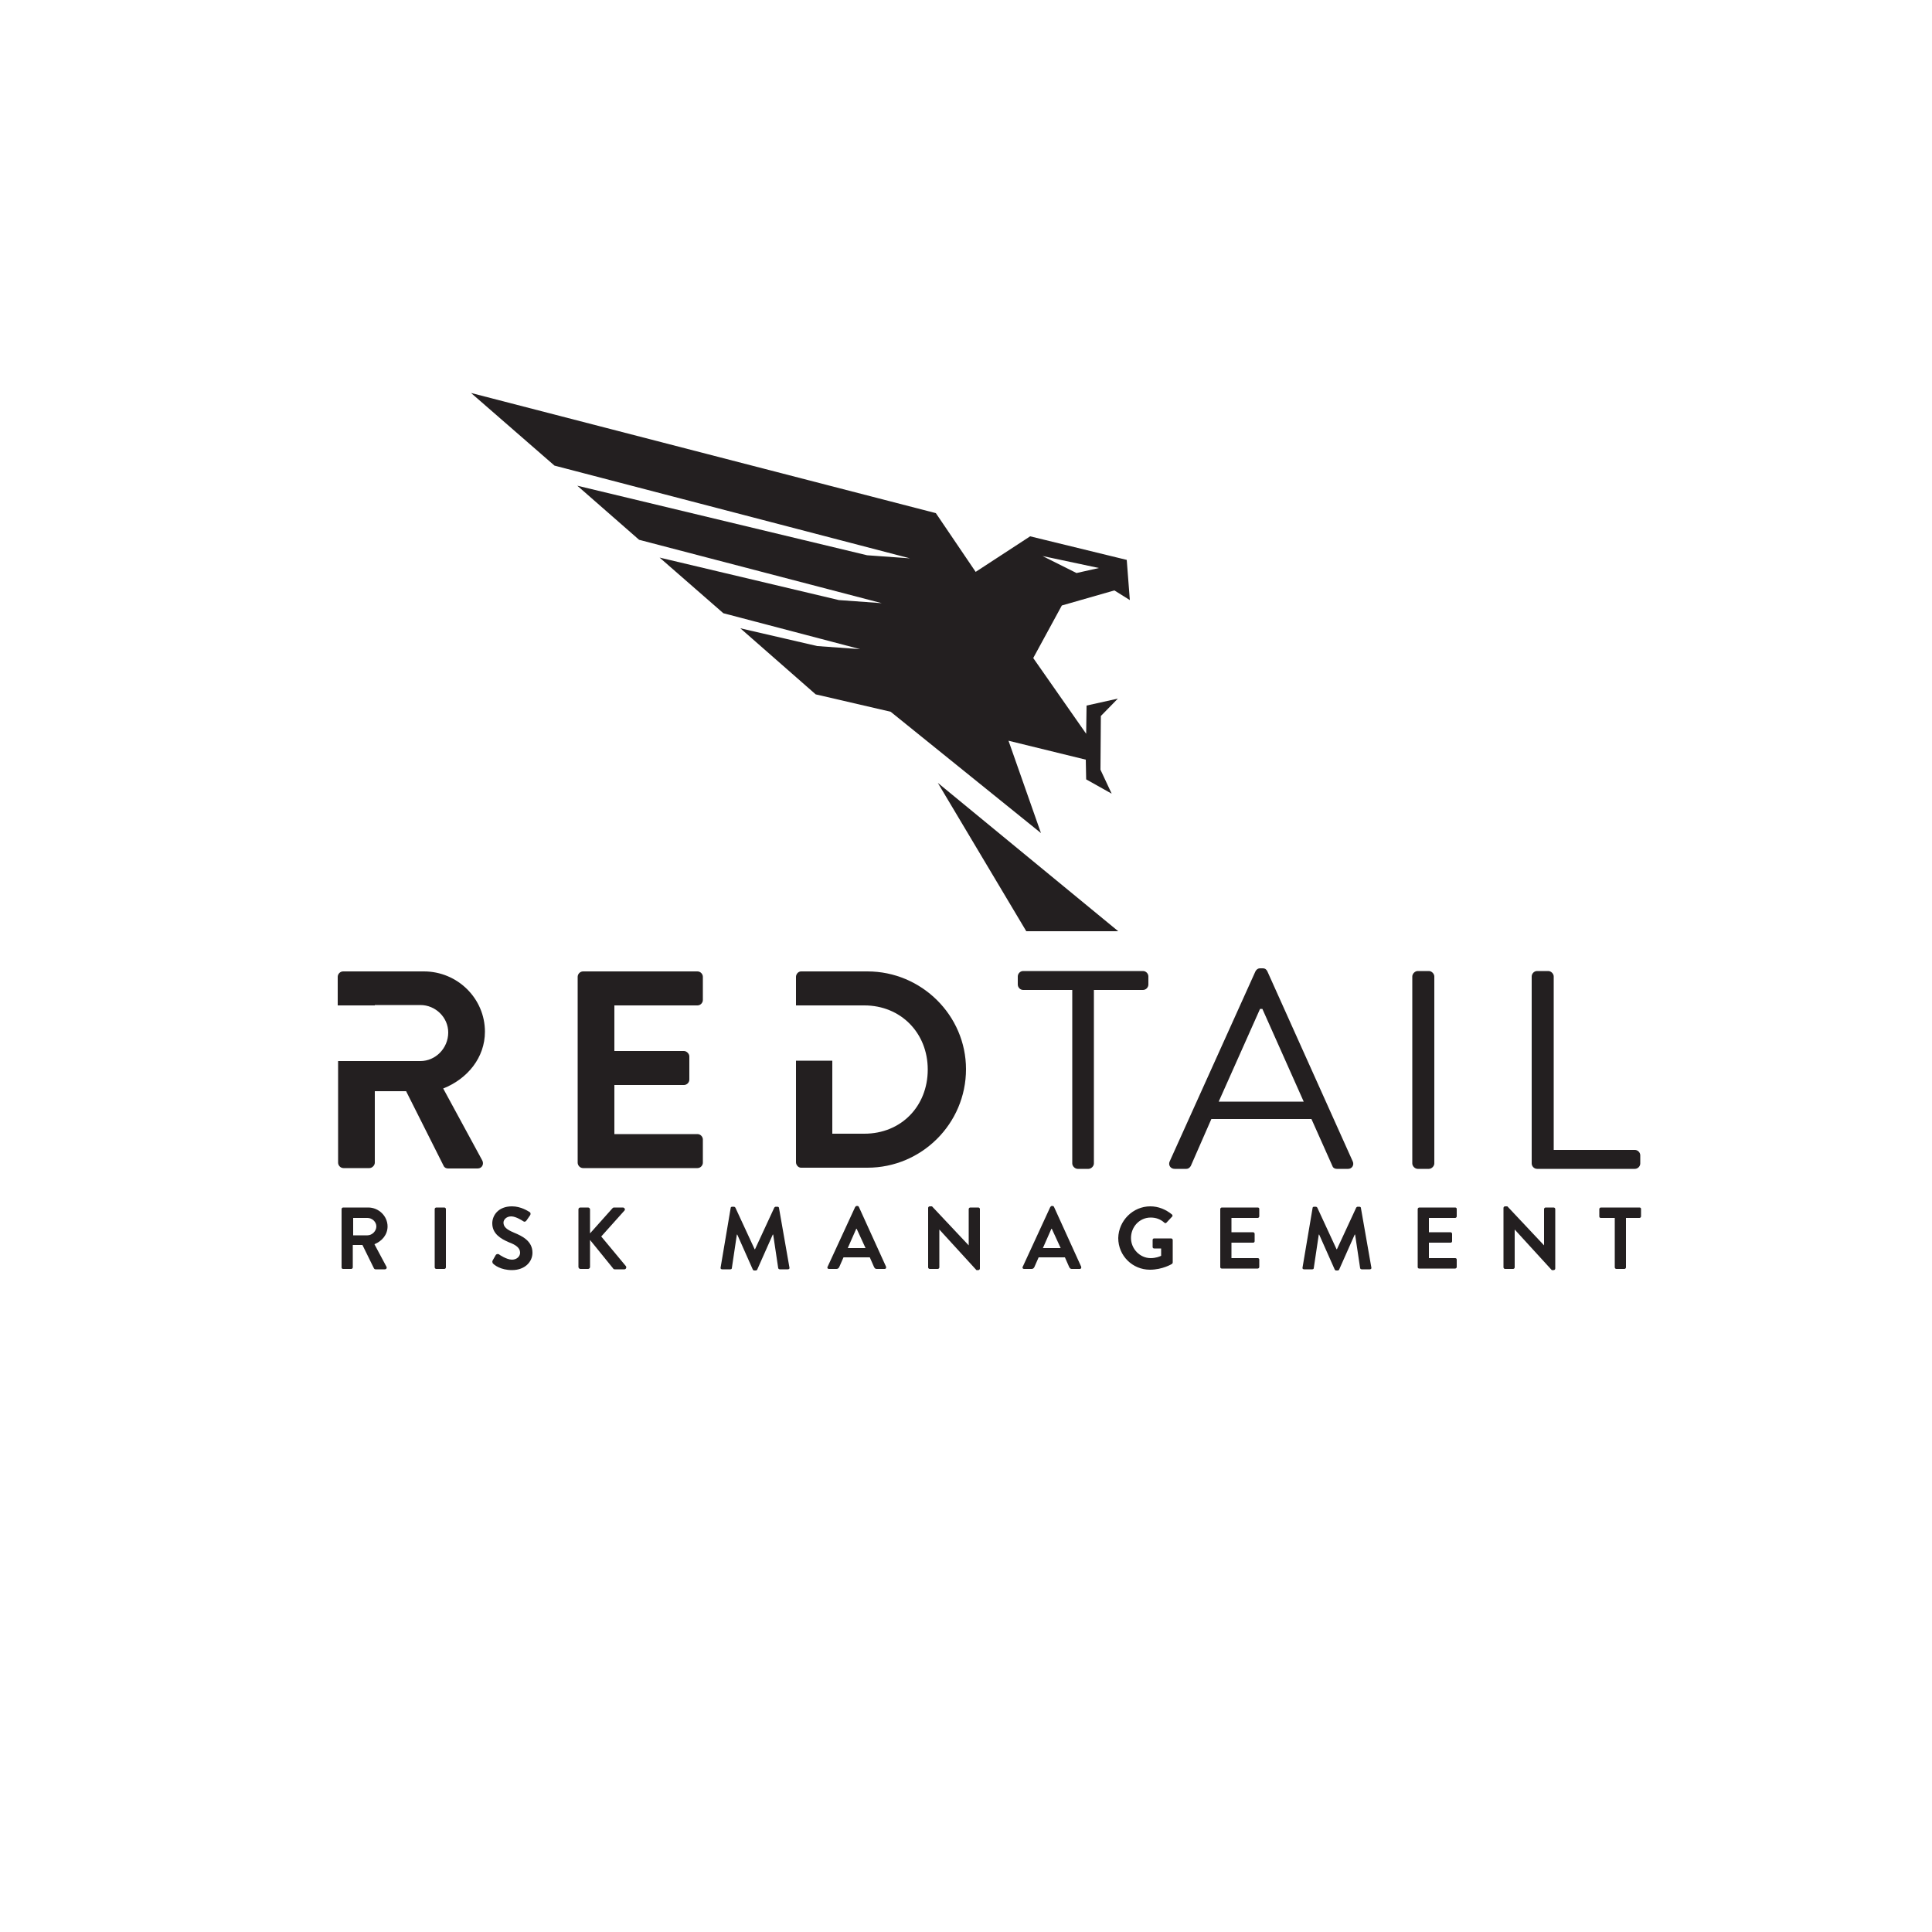 <?xml version="1.0" encoding="utf-8"?>
<!-- Generator: Adobe Illustrator 26.5.0, SVG Export Plug-In . SVG Version: 6.00 Build 0)  -->
<svg version="1.1" id="Layer_1" xmlns="http://www.w3.org/2000/svg" xmlns:xlink="http://www.w3.org/1999/xlink" x="0px" y="0px"
	 width="500px" height="500px" viewBox="0 0 500 500" style="enable-background:new 0 0 500 500;" xml:space="preserve">
<style type="text/css">
	.st0{fill:#231F20;}
</style>
<polygon class="st0" points="242.7,202.6 265.6,241 289.4,241 "/>
<path class="st0" d="M88.4,312.9c0-0.2,0.2-0.4,0.4-0.4h6.5c2.7,0,5,2.2,5,4.9c0,2.1-1.4,3.8-3.4,4.6l3.1,5.8c0.2,0.3,0,0.7-0.4,0.7
	h-2.4c-0.2,0-0.3-0.1-0.4-0.2l-3-6.1h-2.5v5.8c0,0.2-0.2,0.4-0.4,0.4h-2.1c-0.3,0-0.4-0.2-0.4-0.4V312.9z M95.1,319.7
	c1.2,0,2.3-1.1,2.3-2.3c0-1.2-1.1-2.2-2.3-2.2h-3.7v4.5H95.1z"/>
<path class="st0" d="M112.5,312.9c0-0.2,0.2-0.4,0.4-0.4h2.1c0.2,0,0.4,0.2,0.4,0.4V328c0,0.2-0.2,0.4-0.4,0.4h-2.1
	c-0.2,0-0.4-0.2-0.4-0.4V312.9z"/>
<path class="st0" d="M127.5,326.2l0.8-1.4c0.2-0.3,0.6-0.3,0.8-0.2c0.1,0.1,2,1.4,3.4,1.4c1.2,0,2.1-0.8,2.1-1.8c0-1.2-1-2-2.9-2.7
	c-2.1-0.9-4.3-2.2-4.3-4.9c0-2,1.5-4.4,5.1-4.4c2.3,0,4.1,1.2,4.6,1.5c0.2,0.1,0.3,0.5,0.1,0.8l-0.9,1.3c-0.2,0.3-0.5,0.5-0.8,0.3
	c-0.2-0.1-1.9-1.3-3.2-1.3c-1.3,0-2,0.9-2,1.6c0,1.1,0.8,1.8,2.7,2.6c2.2,0.9,4.8,2.2,4.8,5.2c0,2.4-2,4.5-5.3,4.5
	c-2.9,0-4.6-1.3-5-1.8C127.5,326.7,127.3,326.6,127.5,326.2z"/>
<path class="st0" d="M149.7,313c0-0.3,0.2-0.5,0.5-0.5h2c0.3,0,0.5,0.3,0.5,0.5v6.2l5.8-6.5c0.1-0.1,0.2-0.2,0.4-0.2h2.3
	c0.4,0,0.7,0.5,0.4,0.8l-6,6.7l6.4,7.7c0.2,0.3,0,0.8-0.4,0.8h-2.5c-0.2,0-0.4-0.1-0.4-0.2l-6-7.4v7c0,0.3-0.3,0.5-0.5,0.5h-2
	c-0.3,0-0.5-0.3-0.5-0.5V313z"/>
<path class="st0" d="M189.1,312.6c0-0.2,0.2-0.3,0.4-0.3h0.4c0.2,0,0.3,0.1,0.4,0.2l5,10.8c0,0,0,0,0.1,0l5-10.8
	c0.1-0.1,0.2-0.2,0.4-0.2h0.4c0.3,0,0.4,0.2,0.4,0.3l2.7,15.4c0.1,0.3-0.1,0.5-0.4,0.5h-2.1c-0.2,0-0.4-0.2-0.4-0.3l-1.3-8.7
	c0,0-0.1,0-0.1,0l-4,9c0,0.1-0.2,0.3-0.4,0.3h-0.4c-0.2,0-0.3-0.1-0.4-0.3l-4-9c0,0,0,0-0.1,0l-1.3,8.7c0,0.2-0.2,0.3-0.4,0.3h-2.1
	c-0.3,0-0.5-0.2-0.4-0.5L189.1,312.6z"/>
<path class="st0" d="M214.2,327.8l7.1-15.4c0.1-0.1,0.2-0.3,0.4-0.3h0.2c0.2,0,0.3,0.1,0.4,0.3l7,15.4c0.1,0.3,0,0.6-0.4,0.6h-2
	c-0.3,0-0.5-0.1-0.7-0.5l-1.1-2.5h-6.8l-1.1,2.5c-0.1,0.2-0.3,0.5-0.7,0.5h-2C214.2,328.4,214,328.1,214.2,327.8z M224,323l-2.3-5
	h-0.1l-2.2,5H224z"/>
<path class="st0" d="M240.2,312.6c0-0.2,0.2-0.4,0.4-0.4h0.6l9.5,10.1h0v-9.4c0-0.2,0.2-0.4,0.4-0.4h2.1c0.2,0,0.4,0.2,0.4,0.4v15.4
	c0,0.2-0.2,0.4-0.4,0.4h-0.5l-9.6-10.5h0v9.8c0,0.2-0.2,0.4-0.4,0.4h-2.1c-0.2,0-0.4-0.2-0.4-0.4V312.6z"/>
<path class="st0" d="M264.7,327.8l7.1-15.4c0.1-0.1,0.2-0.3,0.4-0.3h0.2c0.2,0,0.3,0.1,0.4,0.3l7,15.4c0.1,0.3,0,0.6-0.4,0.6h-2
	c-0.3,0-0.5-0.1-0.7-0.5l-1.1-2.5h-6.8l-1.1,2.5c-0.1,0.2-0.3,0.5-0.7,0.5h-2C264.7,328.4,264.5,328.1,264.7,327.8z M274.5,323
	l-2.3-5h-0.1l-2.2,5H274.5z"/>
<path class="st0" d="M297.7,312.2c2.1,0,4,0.8,5.6,2.1c0.2,0.2,0.2,0.5,0,0.6l-1.4,1.5c-0.2,0.2-0.4,0.2-0.6,0
	c-1-0.9-2.2-1.3-3.5-1.3c-2.9,0-5.1,2.4-5.1,5.3c0,2.8,2.3,5.2,5.1,5.2c1.3,0,2.3-0.4,2.7-0.6v-1.9h-1.8c-0.3,0-0.4-0.2-0.4-0.4
	v-1.8c0-0.3,0.2-0.4,0.4-0.4h4.4c0.2,0,0.4,0.2,0.4,0.4v5.8c0,0.2-0.1,0.3-0.2,0.4c0,0-2.4,1.5-5.7,1.5c-4.5,0-8.2-3.6-8.2-8.2
	C289.5,315.9,293.2,312.2,297.7,312.2z"/>
<path class="st0" d="M315.8,312.9c0-0.2,0.2-0.4,0.4-0.4h9.3c0.3,0,0.4,0.2,0.4,0.4v1.9c0,0.2-0.2,0.4-0.4,0.4h-6.8v3.7h5.6
	c0.2,0,0.4,0.2,0.4,0.4v1.9c0,0.3-0.2,0.4-0.4,0.4h-5.6v4h6.8c0.3,0,0.4,0.2,0.4,0.4v1.9c0,0.2-0.2,0.4-0.4,0.4h-9.3
	c-0.3,0-0.4-0.2-0.4-0.4V312.9z"/>
<path class="st0" d="M339.7,312.6c0-0.2,0.2-0.3,0.4-0.3h0.4c0.2,0,0.3,0.1,0.4,0.2l5,10.8c0,0,0,0,0.1,0l5-10.8
	c0.1-0.1,0.2-0.2,0.4-0.2h0.4c0.3,0,0.4,0.2,0.4,0.3l2.7,15.4c0.1,0.3-0.1,0.5-0.4,0.5h-2.1c-0.2,0-0.4-0.2-0.4-0.3l-1.3-8.7
	c0,0-0.1,0-0.1,0l-4,9c0,0.1-0.2,0.3-0.4,0.3h-0.4c-0.2,0-0.3-0.1-0.4-0.3l-4-9c0,0,0,0-0.1,0l-1.3,8.7c0,0.2-0.2,0.3-0.4,0.3h-2.1
	c-0.3,0-0.5-0.2-0.4-0.5L339.7,312.6z"/>
<path class="st0" d="M366.9,312.9c0-0.2,0.2-0.4,0.4-0.4h9.3c0.3,0,0.4,0.2,0.4,0.4v1.9c0,0.2-0.2,0.4-0.4,0.4h-6.8v3.7h5.6
	c0.2,0,0.4,0.2,0.4,0.4v1.9c0,0.3-0.2,0.4-0.4,0.4h-5.6v4h6.8c0.3,0,0.4,0.2,0.4,0.4v1.9c0,0.2-0.2,0.4-0.4,0.4h-9.3
	c-0.3,0-0.4-0.2-0.4-0.4V312.9z"/>
<path class="st0" d="M389.1,312.6c0-0.2,0.2-0.4,0.4-0.4h0.6l9.5,10.1h0v-9.4c0-0.2,0.2-0.4,0.4-0.4h2.1c0.2,0,0.4,0.2,0.4,0.4v15.4
	c0,0.2-0.2,0.4-0.4,0.4h-0.5l-9.6-10.5h0v9.8c0,0.2-0.2,0.4-0.4,0.4h-2.1c-0.2,0-0.4-0.2-0.4-0.4V312.6z"/>
<path class="st0" d="M417.8,315.2h-3.5c-0.3,0-0.4-0.2-0.4-0.4v-1.9c0-0.2,0.2-0.4,0.4-0.4h10c0.3,0,0.4,0.2,0.4,0.4v1.9
	c0,0.2-0.2,0.4-0.4,0.4h-3.5V328c0,0.2-0.2,0.4-0.4,0.4h-2.1c-0.2,0-0.4-0.2-0.4-0.4V315.2z"/>
<path class="st0" d="M289.3,180.8l-8.1,1.8l-0.1,7.3l-13.7-19.6l7.4-13.6l13.6-3.9l4,2.5l-0.8-10.4l-25-6.1l-14.1,9.2l-10.3-15.2
	l-120.3-31.1l21.6,18.8l92,24l-11.1-0.8l-75-18l16,14l62.8,16.4l-11.1-0.8l-46.4-11l16.5,14.4l35.4,9.3l-11.1-0.8l-19.9-4.6
	l19.5,17.1l19.4,4.5l38.9,31.4l-8.4-23.9l20,4.9l0.1,5.1l6.6,3.7l-2.9-6.2l0.1-13.9L289.3,180.8z M284.4,147l-5.8,1.3l-8.8-4.4
	L284.4,147z"/>
<g>
	<path class="st0" d="M149.5,252.8c0-0.7,0.6-1.4,1.4-1.4h29.6c0.8,0,1.4,0.7,1.4,1.4v6c0,0.7-0.6,1.4-1.4,1.4H159V272h18
		c0.7,0,1.4,0.7,1.4,1.4v6c0,0.8-0.7,1.4-1.4,1.4h-18v12.7h21.5c0.8,0,1.4,0.7,1.4,1.4v6c0,0.7-0.6,1.4-1.4,1.4h-29.6
		c-0.8,0-1.4-0.7-1.4-1.4V252.8z"/>
</g>
<g>
	<path class="st0" d="M114.7,281.7c6.3-2.5,10.8-8,10.8-14.7c0-8.6-7.1-15.6-15.8-15.6H88.8c-0.8,0-1.4,0.7-1.4,1.4v7.4H97v-0.1
		h11.8c3.9,0,7.2,3.2,7.2,7.1c0,4.1-3.3,7.4-7.2,7.4H97v0h-9.5v26.3c0,0.7,0.6,1.4,1.4,1.4h6.7c0.7,0,1.4-0.7,1.4-1.4v-18.5h8.1
		l9.7,19.3c0.1,0.3,0.5,0.7,1.2,0.7h7.6c1.2,0,1.7-1.2,1.2-2.1L114.7,281.7z"/>
</g>
<g>
	<path class="st0" d="M224.5,251.4h-17.2c-0.7,0-1.3,0.7-1.3,1.4v7.4h17.6v0h0.1c9.4,0,16.4,7.1,16.4,16.6c0,9.5-6.9,16.6-16.4,16.6
		h-8.3v-18.9h-9.4v26.3c0,0.7,0.6,1.4,1.3,1.4h17.2c14,0,25.5-11.4,25.5-25.5C250,262.8,238.5,251.4,224.5,251.4z"/>
</g>
<path class="st0" d="M277.5,256.2h-12.7c-0.8,0-1.4-0.7-1.4-1.4v-2.1c0-0.7,0.6-1.4,1.4-1.4h31c0.8,0,1.4,0.7,1.4,1.4v2.1
	c0,0.7-0.6,1.4-1.4,1.4h-12.7v44.9c0,0.7-0.7,1.4-1.4,1.4h-2.8c-0.7,0-1.4-0.7-1.4-1.4V256.2z"/>
<path class="st0" d="M302.7,300.6l22.2-49.2c0.2-0.4,0.6-0.8,1.2-0.8h0.7c0.7,0,1,0.4,1.2,0.8l22.1,49.2c0.4,0.9-0.2,1.9-1.2,1.9
	h-2.9c-0.7,0-1.1-0.4-1.2-0.8l-5.4-12.1h-25.9l-5.3,12.1c-0.2,0.4-0.6,0.8-1.2,0.8H304C302.9,302.5,302.3,301.5,302.7,300.6z
	 M337.4,285.1c-3.6-8-7.1-16-10.7-24h-0.6l-10.7,24H337.4z"/>
<path class="st0" d="M365.5,252.7c0-0.7,0.7-1.4,1.4-1.4h2.9c0.7,0,1.4,0.7,1.4,1.4v48.4c0,0.7-0.7,1.4-1.4,1.4h-2.9
	c-0.7,0-1.4-0.7-1.4-1.4V252.7z"/>
<path class="st0" d="M396.4,252.7c0-0.7,0.6-1.4,1.4-1.4h2.9c0.7,0,1.4,0.7,1.4,1.4v44.9h21c0.8,0,1.4,0.7,1.4,1.4v2.1
	c0,0.7-0.6,1.4-1.4,1.4h-25.3c-0.8,0-1.4-0.7-1.4-1.4V252.7z"/>
</svg>
